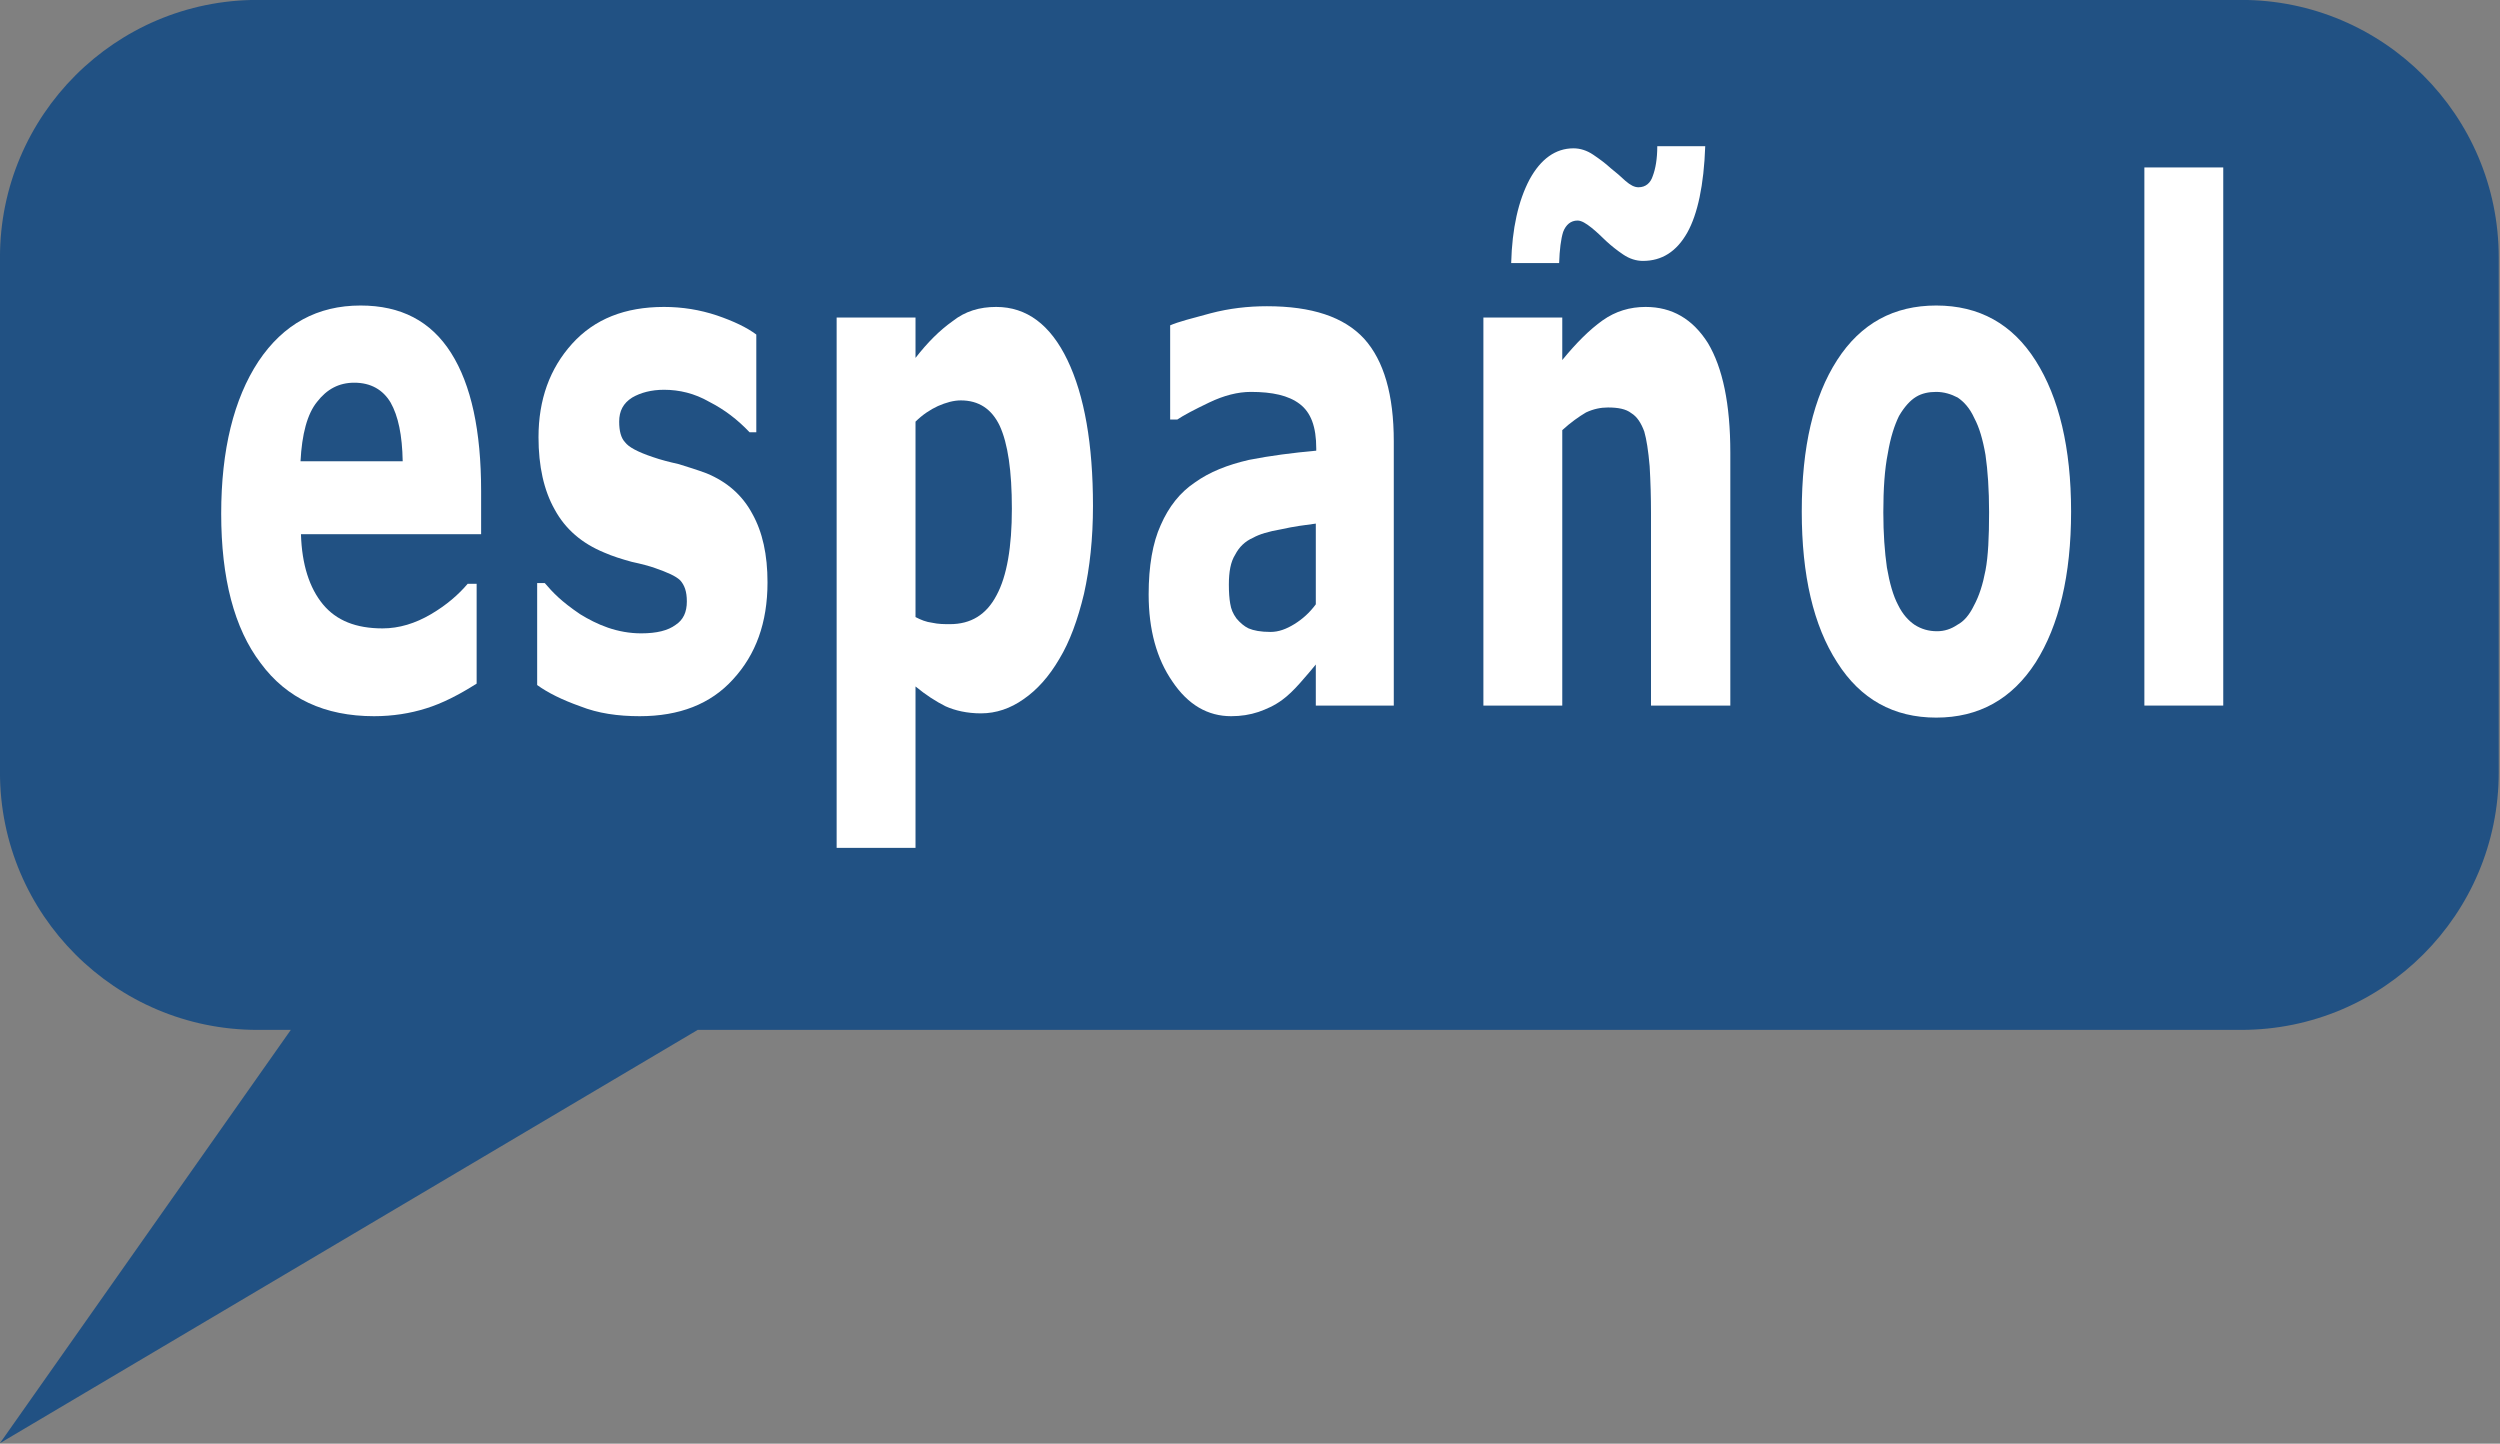 <?xml version="1.0" encoding="UTF-8" standalone="no"?>
<!DOCTYPE svg PUBLIC "-//W3C//DTD SVG 1.1//EN" "http://www.w3.org/Graphics/SVG/1.1/DTD/svg11.dtd">
<svg width="100%" height="100%" viewBox="0 0 781 451" version="1.1" xmlns="http://www.w3.org/2000/svg" xmlns:xlink="http://www.w3.org/1999/xlink" xml:space="preserve" xmlns:serif="http://www.serif.com/" style="fill-rule:evenodd;clip-rule:evenodd;stroke-linejoin:round;stroke-miterlimit:2;">
    <rect x="0" y="0" width="781" height="451" fill="#808080" stroke="none"/>
    <g id="_3" serif:id="3">
        <g transform="matrix(1.153,0,0,1.118,-119.519,-108.099)">
            <path d="M780.678,168.617C780.678,128.907 749.412,96.666 710.901,96.666L173.428,96.666C134.917,96.666 103.651,128.907 103.651,168.617L103.651,312.519C103.651,352.23 134.917,384.47 173.428,384.47L182.45,384.47L103.651,499.947L292.694,384.47L710.901,384.47C749.412,384.47 780.678,352.23 780.678,312.519L780.678,168.617Z" style="fill:rgb(33,81,131);"/>
        </g>
        <g transform="matrix(1,0,0,1.58,-26.971,-165.441)">
            <g transform="matrix(140,0,0,140,90.053,244.217)">
                <path d="M0.623,-0.242L0.221,-0.242C0.223,-0.199 0.24,-0.166 0.27,-0.143C0.3,-0.12 0.344,-0.109 0.403,-0.109C0.44,-0.109 0.476,-0.116 0.511,-0.129C0.546,-0.142 0.573,-0.157 0.593,-0.172L0.613,-0.172L0.613,-0.031C0.573,-0.015 0.536,-0.003 0.5,0.004C0.465,0.011 0.426,0.015 0.384,0.015C0.274,0.015 0.189,-0.01 0.131,-0.06C0.072,-0.109 0.043,-0.18 0.043,-0.271C0.043,-0.361 0.071,-0.433 0.126,-0.486C0.182,-0.539 0.258,-0.565 0.354,-0.565C0.444,-0.565 0.511,-0.543 0.556,-0.498C0.601,-0.453 0.623,-0.388 0.623,-0.303L0.623,-0.242ZM0.448,-0.345C0.447,-0.382 0.438,-0.409 0.421,-0.428C0.404,-0.446 0.377,-0.456 0.34,-0.456C0.306,-0.456 0.279,-0.447 0.257,-0.429C0.235,-0.412 0.223,-0.383 0.22,-0.345L0.448,-0.345Z" style="fill:white;fill-rule:nonzero;"/>
            </g>
            <g transform="matrix(140,0,0,140,188.341,244.217)">
                <path d="M0.56,-0.174C0.56,-0.117 0.534,-0.072 0.483,-0.037C0.433,-0.002 0.363,0.015 0.275,0.015C0.226,0.015 0.182,0.011 0.142,0.001C0.102,-0.008 0.07,-0.018 0.046,-0.029L0.046,-0.173L0.063,-0.173C0.071,-0.167 0.081,-0.16 0.093,-0.153C0.105,-0.146 0.121,-0.138 0.142,-0.129C0.16,-0.122 0.181,-0.115 0.204,-0.11C0.227,-0.105 0.252,-0.102 0.278,-0.102C0.313,-0.102 0.338,-0.106 0.355,-0.114C0.372,-0.121 0.38,-0.132 0.38,-0.147C0.38,-0.161 0.375,-0.17 0.365,-0.177C0.355,-0.183 0.337,-0.188 0.31,-0.194C0.297,-0.197 0.279,-0.2 0.257,-0.203C0.234,-0.207 0.214,-0.211 0.196,-0.216C0.146,-0.229 0.109,-0.249 0.085,-0.277C0.061,-0.304 0.049,-0.338 0.049,-0.379C0.049,-0.432 0.074,-0.476 0.124,-0.511C0.174,-0.546 0.242,-0.563 0.329,-0.563C0.37,-0.563 0.409,-0.559 0.447,-0.551C0.484,-0.543 0.514,-0.534 0.535,-0.524L0.535,-0.386L0.52,-0.386C0.493,-0.404 0.464,-0.418 0.43,-0.429C0.397,-0.441 0.363,-0.446 0.329,-0.446C0.301,-0.446 0.277,-0.442 0.258,-0.435C0.238,-0.427 0.229,-0.416 0.229,-0.401C0.229,-0.388 0.233,-0.378 0.242,-0.372C0.25,-0.365 0.271,-0.358 0.304,-0.351C0.322,-0.347 0.341,-0.344 0.362,-0.341C0.382,-0.337 0.403,-0.333 0.424,-0.328C0.47,-0.316 0.504,-0.297 0.526,-0.271C0.549,-0.245 0.56,-0.213 0.56,-0.174Z" style="fill:white;fill-rule:nonzero;"/>
            </g>
            <g transform="matrix(140,0,0,140,276.718,244.217)">
                <path d="M0.655,-0.282C0.655,-0.236 0.648,-0.195 0.635,-0.158C0.621,-0.121 0.603,-0.09 0.58,-0.066C0.557,-0.041 0.53,-0.022 0.5,-0.009C0.471,0.004 0.439,0.011 0.405,0.011C0.374,0.011 0.347,0.007 0.326,0.001C0.304,-0.006 0.282,-0.015 0.259,-0.027L0.259,0.201L0.083,0.201L0.083,-0.548L0.259,-0.548L0.259,-0.491C0.286,-0.513 0.313,-0.53 0.342,-0.543C0.37,-0.557 0.402,-0.563 0.439,-0.563C0.507,-0.563 0.56,-0.538 0.598,-0.488C0.636,-0.438 0.655,-0.369 0.655,-0.282ZM0.474,-0.278C0.474,-0.332 0.465,-0.37 0.447,-0.395C0.429,-0.419 0.4,-0.431 0.36,-0.431C0.344,-0.431 0.327,-0.428 0.309,-0.423C0.292,-0.418 0.275,-0.411 0.259,-0.401L0.259,-0.125C0.271,-0.121 0.283,-0.118 0.296,-0.117C0.31,-0.115 0.323,-0.115 0.336,-0.115C0.382,-0.115 0.417,-0.128 0.44,-0.156C0.463,-0.183 0.474,-0.224 0.474,-0.278Z" style="fill:white;fill-rule:nonzero;"/>
            </g>
            <g transform="matrix(140,0,0,140,379.929,244.217)">
                <path d="M0.415,-0.143L0.415,-0.257C0.391,-0.255 0.366,-0.253 0.338,-0.249C0.31,-0.246 0.289,-0.242 0.275,-0.237C0.257,-0.232 0.244,-0.224 0.235,-0.213C0.225,-0.203 0.221,-0.189 0.221,-0.171C0.221,-0.16 0.222,-0.151 0.224,-0.144C0.226,-0.136 0.23,-0.13 0.238,-0.123C0.246,-0.117 0.255,-0.112 0.265,-0.109C0.276,-0.106 0.292,-0.104 0.314,-0.104C0.332,-0.104 0.349,-0.108 0.367,-0.115C0.385,-0.122 0.401,-0.131 0.415,-0.143ZM0.415,-0.058C0.406,-0.051 0.394,-0.042 0.38,-0.032C0.366,-0.022 0.353,-0.014 0.34,-0.008C0.323,-0 0.305,0.005 0.287,0.009C0.268,0.013 0.248,0.015 0.226,0.015C0.174,0.015 0.13,-0.001 0.095,-0.034C0.06,-0.066 0.042,-0.107 0.042,-0.157C0.042,-0.197 0.051,-0.23 0.069,-0.255C0.087,-0.281 0.112,-0.301 0.145,-0.315C0.178,-0.33 0.218,-0.34 0.266,-0.347C0.314,-0.353 0.364,-0.357 0.416,-0.36L0.416,-0.363C0.416,-0.394 0.404,-0.414 0.379,-0.426C0.354,-0.438 0.318,-0.443 0.27,-0.443C0.241,-0.443 0.21,-0.438 0.177,-0.428C0.144,-0.418 0.12,-0.41 0.106,-0.404L0.09,-0.404L0.09,-0.537C0.108,-0.542 0.139,-0.547 0.18,-0.554C0.222,-0.561 0.264,-0.564 0.306,-0.564C0.406,-0.564 0.478,-0.549 0.523,-0.518C0.567,-0.487 0.589,-0.439 0.589,-0.373L0.589,-0L0.415,-0L0.415,-0.058Z" style="fill:white;fill-rule:nonzero;"/>
            </g>
            <g transform="matrix(140,0,0,140,478.764,244.217)">
                <path d="M0.634,-0L0.457,-0L0.457,-0.272C0.457,-0.294 0.456,-0.316 0.454,-0.338C0.451,-0.36 0.447,-0.376 0.442,-0.387C0.435,-0.399 0.426,-0.408 0.413,-0.413C0.401,-0.419 0.383,-0.421 0.361,-0.421C0.345,-0.421 0.329,-0.419 0.312,-0.414C0.296,-0.408 0.278,-0.4 0.259,-0.389L0.259,-0L0.083,-0L0.083,-0.548L0.259,-0.548L0.259,-0.488C0.29,-0.512 0.32,-0.531 0.349,-0.544C0.378,-0.557 0.41,-0.563 0.445,-0.563C0.504,-0.563 0.55,-0.546 0.584,-0.512C0.617,-0.477 0.634,-0.426 0.634,-0.357L0.634,-0ZM0.578,-0.79C0.575,-0.735 0.561,-0.694 0.538,-0.668C0.514,-0.641 0.481,-0.628 0.439,-0.628C0.424,-0.628 0.409,-0.631 0.395,-0.637C0.381,-0.643 0.369,-0.649 0.357,-0.656C0.347,-0.662 0.336,-0.669 0.324,-0.675C0.312,-0.681 0.302,-0.685 0.293,-0.685C0.278,-0.685 0.267,-0.679 0.261,-0.669C0.256,-0.659 0.253,-0.644 0.252,-0.625L0.145,-0.625C0.147,-0.674 0.161,-0.713 0.186,-0.743C0.211,-0.772 0.244,-0.787 0.284,-0.787C0.299,-0.787 0.314,-0.784 0.328,-0.778C0.342,-0.772 0.355,-0.766 0.367,-0.759C0.379,-0.753 0.39,-0.747 0.4,-0.741C0.411,-0.735 0.42,-0.732 0.429,-0.732C0.445,-0.732 0.456,-0.738 0.461,-0.748C0.467,-0.758 0.471,-0.772 0.471,-0.79L0.578,-0.79Z" style="fill:white;fill-rule:nonzero;"/>
            </g>
            <g transform="matrix(140,0,0,140,583.821,244.217)">
                <path d="M0.644,-0.274C0.644,-0.184 0.617,-0.113 0.565,-0.061C0.512,-0.009 0.438,0.017 0.343,0.017C0.248,0.017 0.174,-0.009 0.122,-0.061C0.069,-0.113 0.043,-0.184 0.043,-0.274C0.043,-0.365 0.069,-0.436 0.122,-0.488C0.175,-0.54 0.249,-0.565 0.343,-0.565C0.439,-0.565 0.513,-0.539 0.565,-0.487C0.617,-0.435 0.644,-0.364 0.644,-0.274ZM0.427,-0.141C0.439,-0.155 0.447,-0.171 0.453,-0.191C0.459,-0.211 0.461,-0.238 0.461,-0.273C0.461,-0.305 0.458,-0.332 0.453,-0.354C0.447,-0.376 0.439,-0.393 0.428,-0.406C0.418,-0.42 0.405,-0.429 0.391,-0.435C0.376,-0.44 0.36,-0.443 0.343,-0.443C0.326,-0.443 0.311,-0.441 0.298,-0.436C0.285,-0.431 0.272,-0.422 0.26,-0.409C0.25,-0.396 0.241,-0.379 0.235,-0.356C0.228,-0.334 0.225,-0.306 0.225,-0.273C0.225,-0.243 0.228,-0.217 0.233,-0.195C0.239,-0.173 0.247,-0.155 0.258,-0.142C0.268,-0.129 0.281,-0.12 0.295,-0.114C0.31,-0.108 0.326,-0.105 0.345,-0.105C0.361,-0.105 0.376,-0.108 0.39,-0.114C0.405,-0.119 0.417,-0.128 0.427,-0.141Z" style="fill:white;fill-rule:nonzero;"/>
            </g>
            <g transform="matrix(140,0,0,140,685.254,244.217)">
                <rect x="0.083" y="-0.76" width="0.176" height="0.76" style="fill:white;fill-rule:nonzero;"/>
            </g>
        </g>
    </g>
</svg>
